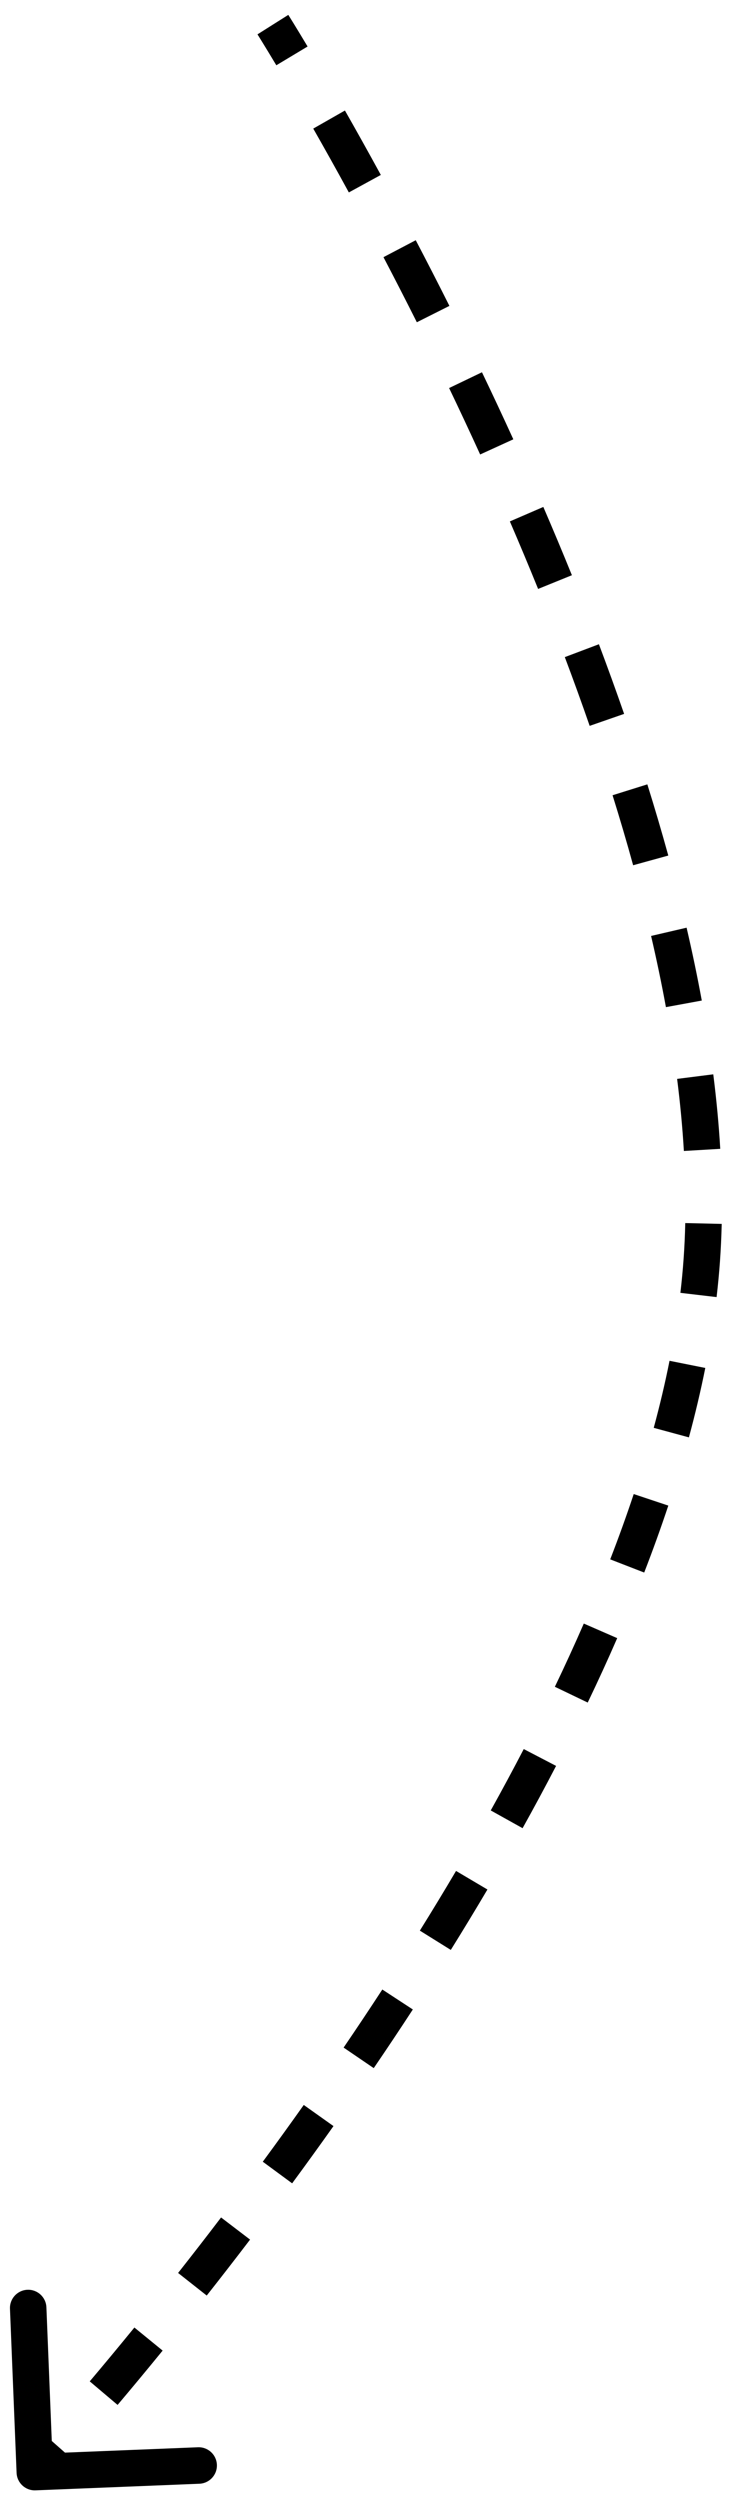 <?xml version="1.0" encoding="UTF-8"?> <svg xmlns="http://www.w3.org/2000/svg" width="40" height="137" viewBox="0 0 40 137" fill="none"><path d="M38.506 69.052L37.509 68.981L38.506 69.052ZM0.91 135.504C0.932 136.056 1.397 136.485 1.949 136.463L10.942 136.101C11.494 136.078 11.923 135.613 11.901 135.061C11.879 134.509 11.413 134.08 10.861 134.102L2.868 134.424L2.546 126.431C2.523 125.879 2.058 125.45 1.506 125.472C0.954 125.494 0.525 125.96 0.547 126.511L0.91 135.504ZM14.973 1.349C14.128 1.883 14.128 1.883 14.128 1.883C14.128 1.883 14.128 1.883 14.128 1.883C14.128 1.883 14.128 1.883 14.128 1.883C14.128 1.883 14.128 1.883 14.128 1.883C14.128 1.883 14.128 1.883 14.128 1.884C14.129 1.885 14.13 1.887 14.131 1.889C14.134 1.893 14.138 1.9 14.144 1.909C14.155 1.927 14.172 1.954 14.195 1.99C14.24 2.062 14.307 2.171 14.395 2.314C14.572 2.601 14.831 3.026 15.162 3.577L16.877 2.549C16.542 1.99 16.279 1.558 16.099 1.265C16.008 1.119 15.939 1.007 15.892 0.932C15.868 0.894 15.85 0.865 15.838 0.846C15.832 0.836 15.827 0.829 15.824 0.824C15.823 0.821 15.821 0.819 15.821 0.818C15.82 0.817 15.82 0.817 15.82 0.816C15.819 0.816 15.819 0.816 15.819 0.816C15.819 0.816 15.819 0.816 15.819 0.816C15.819 0.816 15.819 0.816 15.819 0.816C15.819 0.816 15.819 0.816 14.973 1.349ZM17.188 7.047C17.779 8.082 18.436 9.254 19.141 10.545L20.896 9.586C20.184 8.284 19.522 7.101 18.926 6.056L17.188 7.047ZM21.041 14.092C21.634 15.223 22.247 16.415 22.872 17.659L24.659 16.762C24.029 15.506 23.41 14.304 22.812 13.163L21.041 14.092ZM24.642 21.264C25.208 22.444 25.778 23.659 26.346 24.904L28.166 24.073C27.592 22.816 27.017 21.589 26.445 20.399L24.642 21.264ZM27.976 28.572C28.5 29.785 29.018 31.02 29.526 32.272L31.38 31.52C30.866 30.253 30.342 29.005 29.812 27.779L27.976 28.572ZM30.991 36.008C31.46 37.253 31.917 38.51 32.355 39.775L34.245 39.119C33.8 37.837 33.337 36.563 32.862 35.302L30.991 36.008ZM33.611 43.577C34.01 44.853 34.388 46.133 34.74 47.413L36.669 46.882C36.31 45.579 35.925 44.277 35.519 42.98L33.611 43.577ZM35.725 51.287C36.029 52.594 36.302 53.896 36.539 55.188L38.507 54.827C38.263 53.501 37.984 52.169 37.673 50.834L35.725 51.287ZM37.153 59.12C37.322 60.455 37.447 61.773 37.524 63.07L39.52 62.952C39.441 61.607 39.311 60.244 39.137 58.869L37.153 59.12ZM37.6 67.02C37.585 67.681 37.555 68.335 37.509 68.981L39.504 69.123C39.552 68.444 39.584 67.758 39.6 67.066L37.6 67.02ZM37.509 68.981C37.465 69.597 37.406 70.218 37.333 70.844L39.319 71.077C39.396 70.422 39.458 69.771 39.504 69.123L37.509 68.981ZM36.737 74.567C36.495 75.782 36.204 77.007 35.87 78.241L37.8 78.764C38.145 77.49 38.446 76.221 38.699 74.96L36.737 74.567ZM34.772 81.87C34.376 83.06 33.945 84.254 33.482 85.448L35.347 86.171C35.821 84.948 36.263 83.724 36.67 82.502L34.772 81.87ZM32.033 88.966C31.528 90.123 30.998 91.279 30.445 92.43L32.248 93.295C32.811 92.124 33.351 90.946 33.866 89.765L32.033 88.966ZM28.738 95.843C28.151 96.972 27.546 98.094 26.927 99.206L28.674 100.179C29.302 99.052 29.916 97.913 30.512 96.766L28.738 95.843ZM25.023 102.521C24.371 103.625 23.708 104.716 23.037 105.792L24.735 106.85C25.413 105.762 26.084 104.657 26.745 103.539L25.023 102.521ZM20.978 109.019C20.272 110.1 19.563 111.162 18.854 112.201L20.507 113.327C21.222 112.278 21.939 111.206 22.652 110.113L20.978 109.019ZM16.667 115.345C15.909 116.413 15.159 117.451 14.419 118.455L16.03 119.64C16.776 118.627 17.534 117.58 18.298 116.503L16.667 115.345ZM12.13 121.51C11.319 122.575 10.53 123.59 9.772 124.551L11.343 125.789C12.107 124.821 12.902 123.797 13.721 122.723L12.13 121.51ZM7.374 127.541C6.482 128.634 5.659 129.622 4.924 130.491L6.452 131.782C7.194 130.904 8.024 129.908 8.924 128.805L7.374 127.541ZM2.424 133.39C2.022 133.846 1.708 134.196 1.496 134.432C1.389 134.55 1.308 134.639 1.254 134.698C1.227 134.728 1.207 134.75 1.193 134.765C1.187 134.772 1.182 134.777 1.178 134.781C1.177 134.783 1.175 134.784 1.175 134.785C1.174 134.785 1.174 134.786 1.174 134.786C1.174 134.786 1.174 134.786 1.174 134.786C1.174 134.786 1.174 134.786 1.174 134.786C1.174 134.786 1.174 134.786 1.174 134.786C1.174 134.786 1.174 134.786 1.909 135.464C2.644 136.142 2.644 136.142 2.644 136.142C2.644 136.142 2.644 136.142 2.644 136.142C2.644 136.142 2.644 136.142 2.644 136.142C2.644 136.142 2.644 136.141 2.644 136.141C2.645 136.141 2.645 136.141 2.646 136.14C2.647 136.139 2.648 136.137 2.65 136.135C2.654 136.131 2.659 136.125 2.667 136.117C2.681 136.101 2.703 136.078 2.731 136.047C2.788 135.985 2.871 135.893 2.98 135.772C3.198 135.531 3.517 135.175 3.925 134.713L2.424 133.39ZM38.506 69.052L37.509 68.981L38.506 69.052ZM0.91 135.504C0.932 136.056 1.397 136.485 1.949 136.463L10.942 136.101C11.494 136.078 11.923 135.613 11.901 135.061C11.879 134.509 11.413 134.08 10.861 134.102L2.868 134.424L2.546 126.431C2.523 125.879 2.058 125.45 1.506 125.472C0.954 125.494 0.525 125.96 0.547 126.511L0.91 135.504ZM14.973 1.349C14.128 1.883 14.128 1.883 14.128 1.883C14.128 1.883 14.128 1.883 14.128 1.883C14.128 1.883 14.128 1.883 14.128 1.883C14.128 1.883 14.128 1.883 14.128 1.883C14.128 1.883 14.128 1.883 14.128 1.884C14.129 1.885 14.13 1.887 14.131 1.889C14.134 1.893 14.138 1.9 14.144 1.909C14.155 1.927 14.172 1.954 14.195 1.99C14.24 2.062 14.307 2.171 14.395 2.314C14.572 2.601 14.831 3.026 15.162 3.577L16.877 2.549C16.542 1.99 16.279 1.558 16.099 1.265C16.008 1.119 15.939 1.007 15.892 0.932C15.868 0.894 15.85 0.865 15.838 0.846C15.832 0.836 15.827 0.829 15.824 0.824C15.823 0.821 15.821 0.819 15.821 0.818C15.82 0.817 15.82 0.817 15.82 0.816C15.819 0.816 15.819 0.816 15.819 0.816C15.819 0.816 15.819 0.816 15.819 0.816C15.819 0.816 15.819 0.816 15.819 0.816C15.819 0.816 15.819 0.816 14.973 1.349ZM17.188 7.047C17.779 8.082 18.436 9.254 19.141 10.545L20.896 9.586C20.184 8.284 19.522 7.101 18.926 6.056L17.188 7.047ZM21.041 14.092C21.634 15.223 22.247 16.415 22.872 17.659L24.659 16.762C24.029 15.506 23.41 14.304 22.812 13.163L21.041 14.092ZM24.642 21.264C25.208 22.444 25.778 23.659 26.346 24.904L28.166 24.073C27.592 22.816 27.017 21.589 26.445 20.399L24.642 21.264ZM27.976 28.572C28.5 29.785 29.018 31.02 29.526 32.272L31.38 31.52C30.866 30.253 30.342 29.005 29.812 27.779L27.976 28.572ZM30.991 36.008C31.46 37.253 31.917 38.51 32.355 39.775L34.245 39.119C33.8 37.837 33.337 36.563 32.862 35.302L30.991 36.008ZM33.611 43.577C34.01 44.853 34.388 46.133 34.74 47.413L36.669 46.882C36.31 45.579 35.925 44.277 35.519 42.98L33.611 43.577ZM35.725 51.287C36.029 52.594 36.302 53.896 36.539 55.188L38.507 54.827C38.263 53.501 37.984 52.169 37.673 50.834L35.725 51.287ZM37.153 59.12C37.322 60.455 37.447 61.773 37.524 63.07L39.52 62.952C39.441 61.607 39.311 60.244 39.137 58.869L37.153 59.12ZM37.6 67.02C37.585 67.681 37.555 68.335 37.509 68.981L39.504 69.123C39.552 68.444 39.584 67.758 39.6 67.066L37.6 67.02ZM37.509 68.981C37.465 69.597 37.406 70.218 37.333 70.844L39.319 71.077C39.396 70.422 39.458 69.771 39.504 69.123L37.509 68.981ZM36.737 74.567C36.495 75.782 36.204 77.007 35.87 78.241L37.8 78.764C38.145 77.49 38.446 76.221 38.699 74.96L36.737 74.567ZM34.772 81.87C34.376 83.06 33.945 84.254 33.482 85.448L35.347 86.171C35.821 84.948 36.263 83.724 36.67 82.502L34.772 81.87ZM32.033 88.966C31.528 90.123 30.998 91.279 30.445 92.43L32.248 93.295C32.811 92.124 33.351 90.946 33.866 89.765L32.033 88.966ZM28.738 95.843C28.151 96.972 27.546 98.094 26.927 99.206L28.674 100.179C29.302 99.052 29.916 97.913 30.512 96.766L28.738 95.843ZM25.023 102.521C24.371 103.625 23.708 104.716 23.037 105.792L24.735 106.85C25.413 105.762 26.084 104.657 26.745 103.539L25.023 102.521ZM20.978 109.019C20.272 110.1 19.563 111.162 18.854 112.201L20.507 113.327C21.222 112.278 21.939 111.206 22.652 110.113L20.978 109.019ZM16.667 115.345C15.909 116.413 15.159 117.451 14.419 118.455L16.03 119.64C16.776 118.627 17.534 117.58 18.298 116.503L16.667 115.345ZM12.13 121.51C11.319 122.575 10.53 123.59 9.772 124.551L11.343 125.789C12.107 124.821 12.902 123.797 13.721 122.723L12.13 121.51ZM7.374 127.541C6.482 128.634 5.659 129.622 4.924 130.491L6.452 131.782C7.194 130.904 8.024 129.908 8.924 128.805L7.374 127.541ZM2.424 133.39C2.022 133.846 1.708 134.196 1.496 134.432C1.389 134.55 1.308 134.639 1.254 134.698C1.227 134.728 1.207 134.75 1.193 134.765C1.187 134.772 1.182 134.777 1.178 134.781C1.177 134.783 1.175 134.784 1.175 134.785C1.174 134.785 1.174 134.786 1.174 134.786C1.174 134.786 1.174 134.786 1.174 134.786C1.174 134.786 1.174 134.786 1.174 134.786C1.174 134.786 1.174 134.786 1.174 134.786C1.174 134.786 1.174 134.786 1.909 135.464C2.644 136.142 2.644 136.142 2.644 136.142C2.644 136.142 2.644 136.142 2.644 136.142C2.644 136.142 2.644 136.142 2.644 136.142C2.644 136.142 2.644 136.141 2.644 136.141C2.645 136.141 2.645 136.141 2.646 136.14C2.647 136.139 2.648 136.137 2.65 136.135C2.654 136.131 2.659 136.125 2.667 136.117C2.681 136.101 2.703 136.078 2.731 136.047C2.788 135.985 2.871 135.893 2.98 135.772C3.198 135.531 3.517 135.175 3.925 134.713L2.424 133.39Z" fill="black"></path></svg> 